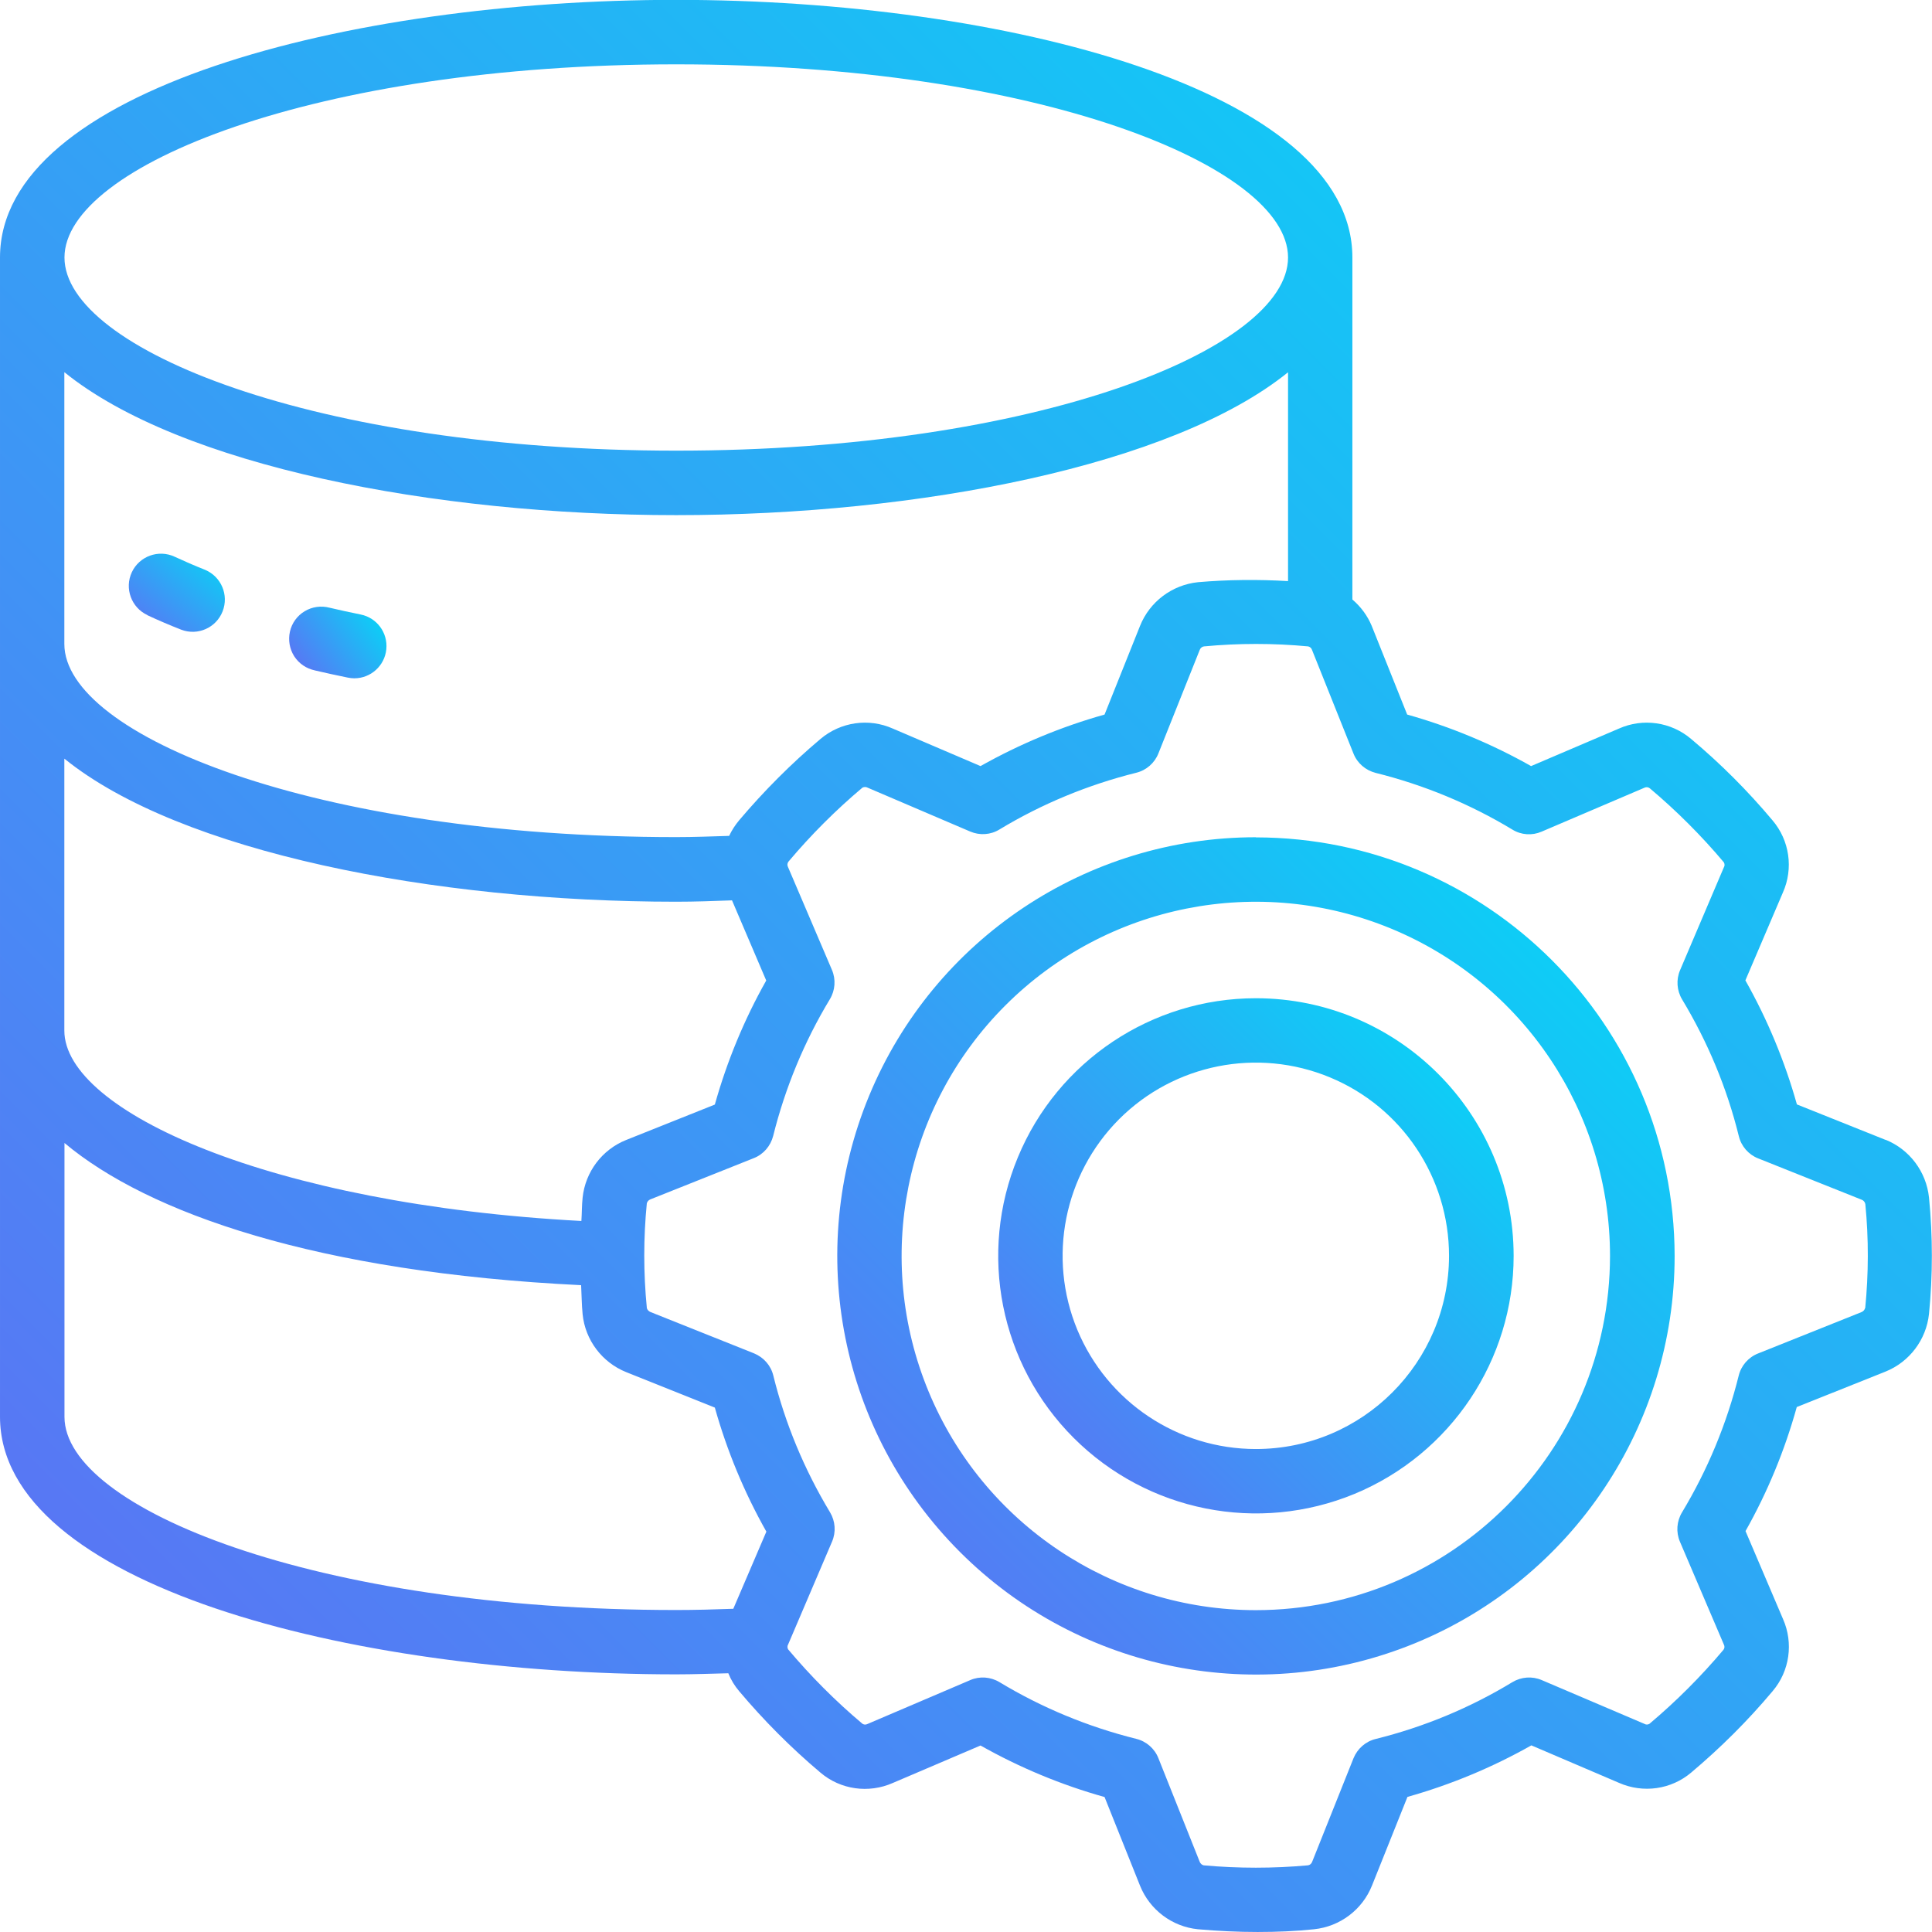 <?xml version="1.0" encoding="UTF-8"?>
<!DOCTYPE svg PUBLIC "-//W3C//DTD SVG 1.1//EN" "http://www.w3.org/Graphics/SVG/1.1/DTD/svg11.dtd">
<!-- Creator: CorelDRAW 2020 -->
<svg xmlns="http://www.w3.org/2000/svg" xml:space="preserve" width="15.03mm" height="15.031mm" version="1.1" style="shape-rendering:geometricPrecision; text-rendering:geometricPrecision; image-rendering:optimizeQuality; fill-rule:evenodd; clip-rule:evenodd"
viewBox="0 0 141.73 141.74"
 xmlns:xlink="http://www.w3.org/1999/xlink"
 xmlns:xodm="http://www.corel.com/coreldraw/odm/2003">
 <defs>
  <style type="text/css">
   <![CDATA[
    .fil0 {fill:url(#id0);fill-rule:nonzero}
    .fil1 {fill:url(#id1);fill-rule:nonzero}
   ]]>
  </style>
  <linearGradient id="id0" gradientUnits="objectBoundingBox" x1="100.001%" y1="0%" x2="7.20018e-05%" y2="100%">
   <stop offset="0" style="stop-opacity:1; stop-color:#00DDF6"/>
   <stop offset="1" style="stop-opacity:1; stop-color:#6469F4"/>
  </linearGradient>
  <linearGradient id="id1" gradientUnits="userSpaceOnUse" xlink:href="#id0" x1="28.36" y1="44.51" x2="21.21" y2="49.76">
  </linearGradient>
 </defs>
 <g id="Layer_x0020_1">
  <g id="data-management.eps">
   <path class="fil0" d="M138.32 83.62l-6.5 -2.6c-0.89,-3.17 -2.16,-6.23 -3.78,-9.1l2.75 -6.44c0.79,-1.77 0.49,-3.83 -0.76,-5.3 -1.81,-2.16 -3.81,-4.16 -5.97,-5.97 -1.47,-1.25 -3.53,-1.55 -5.3,-0.76l-6.44 2.75c-2.87,-1.62 -5.92,-2.89 -9.09,-3.78l-2.6 -6.5c-0.31,-0.75 -0.8,-1.41 -1.42,-1.94l0 -25.09c0,-12.28 -25.56,-18.9 -49.61,-18.9 -24.05,0 -49.6,6.61 -49.6,18.9l0 85.04c0,12.28 25.56,18.9 49.61,18.9 1.3,0 2.55,-0.05 3.82,-0.08 0.19,0.48 0.46,0.92 0.79,1.31 1.82,2.16 3.81,4.16 5.97,5.98 1.47,1.25 3.53,1.54 5.3,0.76l6.44 -2.75c2.87,1.62 5.92,2.89 9.1,3.78l2.6 6.5c0.71,1.77 2.35,3.01 4.25,3.2 1.47,0.13 2.95,0.2 4.38,0.2 1.43,0 2.83,-0.06 4.14,-0.2 1.9,-0.2 3.54,-1.43 4.25,-3.21l2.6 -6.5c3.17,-0.89 6.22,-2.16 9.09,-3.78l6.43 2.75c1.77,0.78 3.83,0.49 5.3,-0.76 2.16,-1.82 4.16,-3.81 5.97,-5.97 1.25,-1.47 1.54,-3.53 0.76,-5.29l-2.75 -6.45c1.62,-2.87 2.88,-5.93 3.76,-9.1l6.51 -2.6c1.76,-0.71 2.99,-2.34 3.19,-4.23 0.28,-2.84 0.28,-5.7 0,-8.54 -0.2,-1.9 -1.43,-3.53 -3.19,-4.24zm-88.71 -78.9c26.46,0 44.88,7.47 44.88,14.17 0,6.7 -18.43,14.17 -44.88,14.17 -26.46,0 -44.88,-7.47 -44.88,-14.17 0,-6.7 18.42,-14.17 44.88,-14.17zm-44.88 22.59c8.48,6.86 27.09,10.48 44.88,10.48 17.79,0 36.4,-3.63 44.88,-10.48l0 15.32c-2.2,-0.13 -4.42,-0.11 -6.61,0.08 -1.9,0.2 -3.54,1.43 -4.25,3.21l-2.6 6.5c-3.17,0.89 -6.22,2.16 -9.1,3.78l-6.43 -2.75c-1.77,-0.79 -3.83,-0.49 -5.31,0.76 -2.16,1.82 -4.15,3.82 -5.97,5.97 -0.29,0.35 -0.54,0.73 -0.73,1.14 -1.29,0.04 -2.58,0.09 -3.89,0.09 -26.46,0 -44.88,-7.47 -44.88,-14.17l0 -19.93zm0 28.35c8.48,6.86 27.09,10.49 44.88,10.49 1.38,0 2.74,-0.05 4.09,-0.1l2.51 5.88c-1.62,2.87 -2.88,5.93 -3.77,9.1l-6.51 2.6c-1.77,0.71 -2.99,2.34 -3.19,4.23 -0.06,0.57 -0.05,1.14 -0.09,1.71 -22.78,-1.21 -37.93,-8.04 -37.93,-13.97l0 -19.94zm49.05 62.36c-1.38,0.05 -2.75,0.09 -4.17,0.09 -26.46,0 -44.88,-7.47 -44.88,-14.17l0 -20.09c6.17,5.17 18.56,9.49 37.9,10.43 0.04,0.71 0.04,1.42 0.11,2.13 0.19,1.9 1.43,3.54 3.2,4.25l6.5 2.6c0.89,3.17 2.16,6.23 3.78,9.1l-2.43 5.67zm83.04 -22.06c-0.03,0.13 -0.13,0.24 -0.25,0.29l-7.6 3.04c-0.71,0.28 -1.24,0.89 -1.42,1.63 -0.88,3.53 -2.28,6.91 -4.16,10.03 -0.39,0.65 -0.45,1.45 -0.15,2.15l3.22 7.54c0.07,0.13 0.06,0.28 -0.03,0.39 -1.65,1.96 -3.47,3.78 -5.43,5.43 -0.12,0.07 -0.26,0.07 -0.37,0l-7.53 -3.21c-0.7,-0.3 -1.5,-0.24 -2.15,0.15 -3.11,1.89 -6.49,3.29 -10.03,4.17 -0.74,0.18 -1.34,0.71 -1.63,1.42l-3.03 7.59c-0.05,0.14 -0.17,0.24 -0.31,0.26 -2.54,0.23 -5.11,0.23 -7.65,0 -0.13,-0.03 -0.24,-0.13 -0.29,-0.26l-3.03 -7.6c-0.28,-0.71 -0.89,-1.24 -1.63,-1.42 -3.53,-0.88 -6.92,-2.28 -10.03,-4.16 -0.65,-0.39 -1.45,-0.45 -2.14,-0.15l-7.54 3.22c-0.13,0.07 -0.29,0.06 -0.4,-0.04 -1.96,-1.65 -3.77,-3.47 -5.42,-5.43 -0.07,-0.11 -0.07,-0.26 0,-0.37l3.22 -7.54c0.3,-0.7 0.24,-1.5 -0.15,-2.15 -1.88,-3.12 -3.29,-6.5 -4.16,-10.03 -0.18,-0.74 -0.71,-1.34 -1.42,-1.63l-7.59 -3.03c-0.13,-0.05 -0.23,-0.16 -0.27,-0.29l0 -0.03c-0.25,-2.55 -0.25,-5.11 0,-7.65 0.03,-0.13 0.13,-0.24 0.25,-0.29l7.6 -3.03c0.71,-0.28 1.23,-0.89 1.42,-1.63 0.88,-3.53 2.28,-6.92 4.16,-10.03 0.39,-0.65 0.45,-1.45 0.15,-2.15l-3.22 -7.54c-0.07,-0.13 -0.06,-0.28 0.03,-0.4 1.65,-1.96 3.47,-3.78 5.43,-5.43 0.12,-0.06 0.26,-0.06 0.37,0l7.53 3.22c0.7,0.3 1.5,0.25 2.15,-0.15 3.11,-1.88 6.5,-3.28 10.03,-4.16 0.74,-0.18 1.35,-0.71 1.63,-1.42l3.03 -7.59c0.05,-0.14 0.17,-0.24 0.31,-0.26 2.54,-0.24 5.11,-0.24 7.65,0 0.13,0.03 0.24,0.13 0.28,0.26l3.04 7.6c0.28,0.71 0.89,1.23 1.63,1.42 3.54,0.88 6.92,2.28 10.03,4.16 0.65,0.4 1.45,0.45 2.14,0.15l7.54 -3.22c0.13,-0.07 0.29,-0.05 0.4,0.04 1.96,1.65 3.78,3.47 5.43,5.43 0.07,0.12 0.07,0.26 0,0.37l-3.21 7.54c-0.3,0.7 -0.24,1.5 0.15,2.15 1.88,3.12 3.29,6.5 4.16,10.03 0.18,0.74 0.71,1.35 1.42,1.63l7.59 3.03c0.14,0.05 0.24,0.17 0.27,0.32 0.25,2.54 0.24,5.11 -0.01,7.65l0 -0.01z"/>
   <path class="fil0" d="M92.13 61.42c-12.42,0 -23.62,7.48 -28.37,18.96 -4.75,11.48 -2.13,24.68 6.66,33.47 8.78,8.78 21.99,11.41 33.47,6.66 11.48,-4.75 18.96,-15.95 18.96,-28.37 -0.02,-16.95 -13.76,-30.69 -30.71,-30.71zm0 56.7c-10.51,0 -19.99,-6.33 -24.01,-16.04 -4.02,-9.71 -1.8,-20.89 5.63,-28.32 7.43,-7.43 18.61,-9.65 28.32,-5.63 9.71,4.02 16.04,13.5 16.04,24.01 -0.02,14.34 -11.64,25.97 -25.98,25.98z"/>
   <path class="fil0" d="M92.13 73.23c-7.64,0 -14.54,4.61 -17.46,11.67 -2.93,7.06 -1.31,15.19 4.1,20.59 5.41,5.4 13.53,7.02 20.6,4.1 7.06,-2.93 11.67,-9.82 11.67,-17.46 -0.01,-10.43 -8.47,-18.89 -18.9,-18.9zm0 33.07c-5.73,0 -10.9,-3.45 -13.1,-8.75 -2.19,-5.3 -0.98,-11.39 3.07,-15.45 4.05,-4.05 10.15,-5.26 15.45,-3.07 5.3,2.19 8.75,7.36 8.75,13.1 -0.01,7.82 -6.35,14.17 -14.17,14.17z"/>
   <path class="fil0" d="M10.81 45.13c0.79,0.37 1.63,0.73 2.5,1.07 1.21,0.45 2.55,-0.15 3.02,-1.35 0.47,-1.2 -0.1,-2.55 -1.29,-3.05 -0.78,-0.31 -1.52,-0.63 -2.23,-0.96 -1.18,-0.55 -2.59,-0.04 -3.14,1.14 -0.55,1.18 -0.04,2.59 1.14,3.14z"/>
   <path class="fil1" d="M23.09 49.18c0.8,0.19 1.61,0.36 2.43,0.53 0.15,0.03 0.31,0.05 0.47,0.05 1.21,0 2.23,-0.92 2.35,-2.13 0.12,-1.21 -0.69,-2.31 -1.88,-2.55 -0.78,-0.16 -1.54,-0.32 -2.29,-0.5 -0.62,-0.16 -1.27,-0.07 -1.82,0.26 -0.55,0.33 -0.94,0.87 -1.08,1.49 -0.14,0.62 -0.03,1.27 0.31,1.81 0.35,0.54 0.89,0.91 1.52,1.04l-0.01 0z"/>
  </g>
 </g>
</svg>
